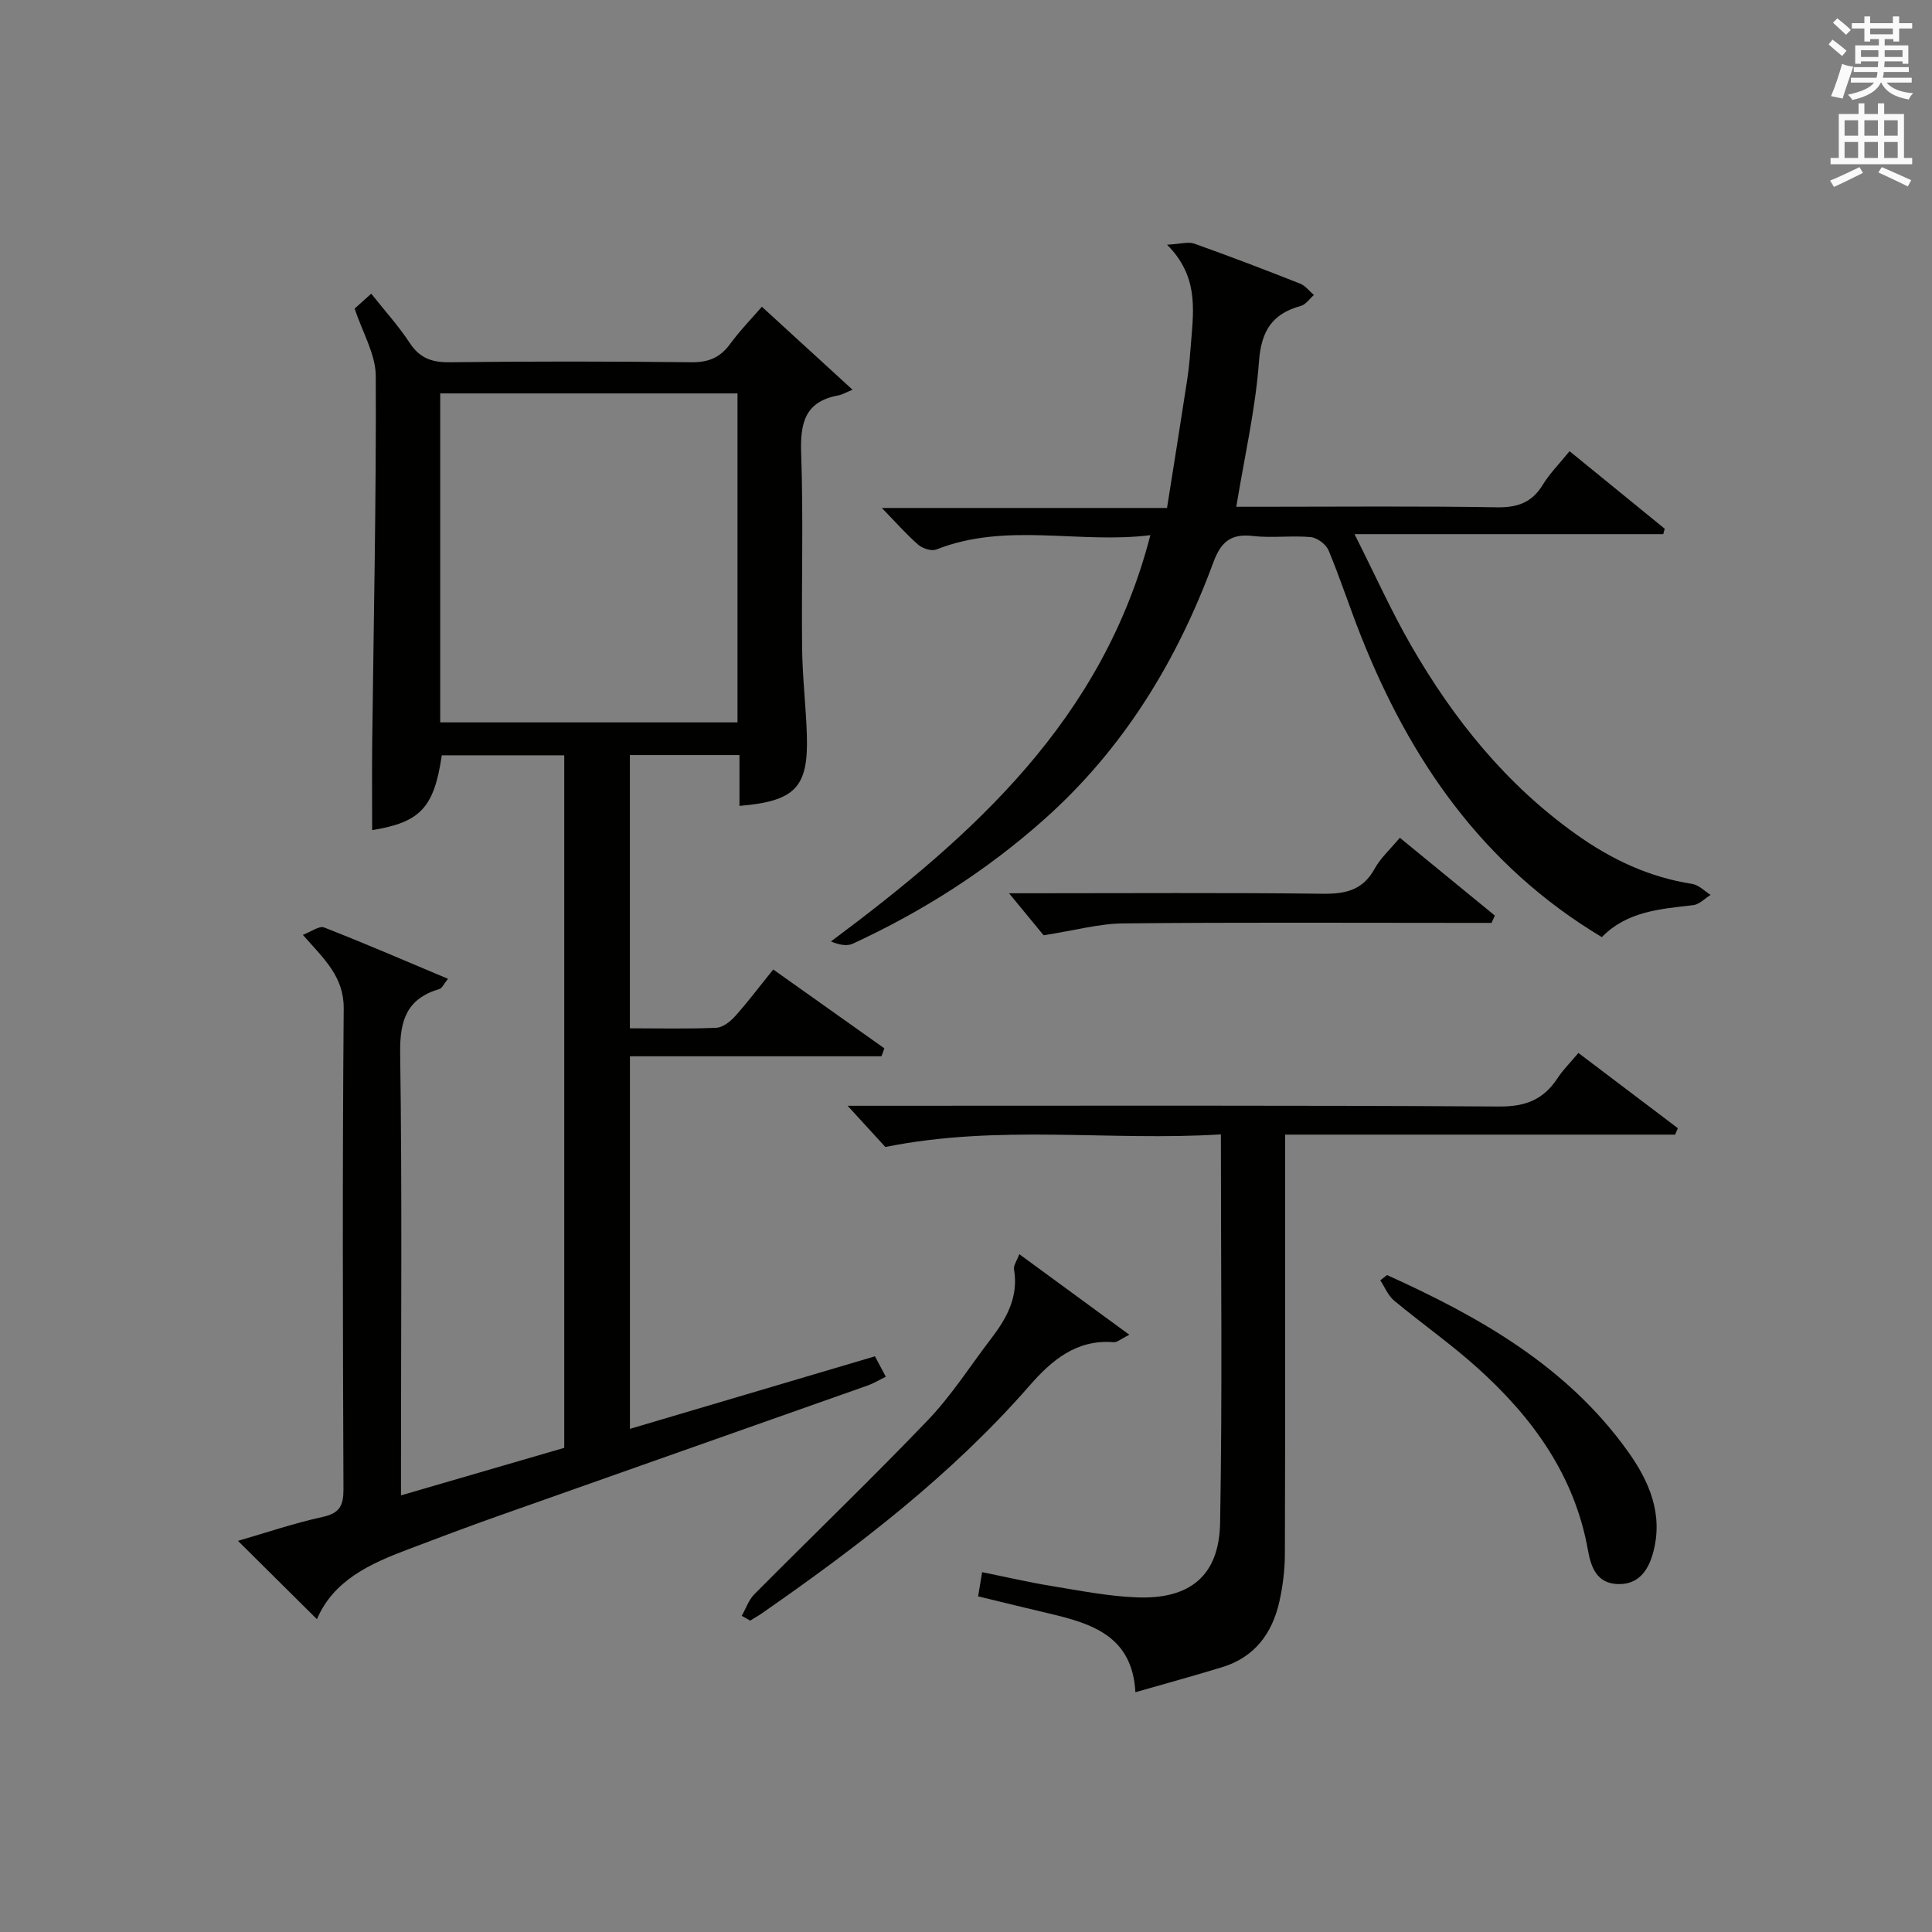 <?xml version="1.0" encoding="utf-8"?>
<!-- Generator: Adobe Illustrator 22.0.0, SVG Export Plug-In . SVG Version: 6.00 Build 0)  -->
<svg version="1.1" id="漢-ZDIC-典" xmlns="http://www.w3.org/2000/svg" xmlns:xlink="http://www.w3.org/1999/xlink" x="0px" y="0px"
	 viewBox="0 0 400 400" style="enable-background:new 0 0 400 400;" xml:space="preserve">
<rect x="0" y="0" width="400" height="400" fill="#808080" stroke="none"/>
<style type="text/css">
	.st1{fill:#010100;}
	.st2{fill:#fafafb;}
</style>
<g>
	
	<path class="st1" d="M182.5,218.69c-17.22,0-34.45,0-52.08,0c0,25.96,0,51.35,0,77.14c16.83-4.98,33.63-9.96,50.73-15.02
		c0.76,1.42,1.42,2.67,2.25,4.23c-1.44,0.7-2.54,1.38-3.73,1.8c-25.67,9.08-51.35,18.11-77.01,27.2c-6.1,2.16-12.16,4.46-18.21,6.75
		c-7.86,2.97-15.4,6.39-18.83,14.45c-5.6-5.56-10.87-10.78-16.35-16.22c5.6-1.62,11.49-3.63,17.54-4.96
		c3.54-0.78,4.31-2.36,4.3-5.75c-0.13-33.15-0.23-66.31,0.05-99.46c0.06-6.63-3.98-10.21-8.46-15.3c1.72-0.64,3.39-1.92,4.4-1.53
		c8.46,3.3,16.79,6.91,25.65,10.63c-0.84,1.02-1.2,1.95-1.79,2.12c-6.73,1.99-8.2,6.45-8.11,13.22c0.41,28.48,0.17,56.98,0.17,85.47
		c0,1.82,0,3.63,0,6.14c11.55-3.36,22.62-6.58,33.8-9.84c0-47.86,0-95.46,0-143.38c-8.57,0-16.97,0-25.35,0
		c-1.61,10.89-4.45,13.86-14.42,15.49c0-6-0.06-12.04,0.01-18.09c0.3-25.3,0.85-50.61,0.74-75.91c-0.02-4.53-2.76-9.06-4.37-13.98
		c0.7-0.63,1.79-1.62,3.43-3.09c2.77,3.5,5.65,6.67,7.97,10.2c2.09,3.19,4.63,4.05,8.32,4c16.66-0.2,33.32-0.19,49.98,0
		c3.53,0.04,5.94-0.94,8.01-3.76c2.16-2.93,4.72-5.56,6.6-7.73c5.95,5.45,11.78,10.78,18.77,17.18c-1.4,0.57-2.15,1.03-2.97,1.18
		c-6.86,1.26-7.89,5.68-7.67,11.96c0.48,13.48,0.04,26.99,0.2,40.48c0.07,5.98,0.8,11.95,0.98,17.93
		c0.33,10.77-2.39,13.64-13.95,14.61c0-3.43,0-6.83,0-10.52c-7.76,0-15.02,0-22.69,0c0,18.64,0,37.33,0,56.57
		c6.01,0,11.96,0.15,17.9-0.11c1.36-0.06,2.92-1.31,3.92-2.43c2.65-2.96,5.05-6.16,7.86-9.64c7.79,5.53,15.4,10.93,23.01,16.33
		C182.89,217.61,182.69,218.15,182.5,218.69z M91.14,149.56c20.87,0,41.24,0,61.55,0c0-22.95,0-45.52,0-68.11
		c-20.69,0-41.06,0-61.55,0C91.14,104.28,91.14,126.73,91.14,149.56z"/>
	<path class="st1" d="M331.64,194.02c-24.73-14.82-39.71-36.71-49.89-62.39c-2.32-5.86-4.26-11.88-6.69-17.69c-0.52-1.25-2.36-2.62-3.7-2.74
		c-3.96-0.36-8.03,0.23-11.97-0.23c-4.59-0.53-6.62,1.24-8.19,5.49c-7.53,20.42-18.61,38.59-35.04,53.21
		c-11.9,10.59-25.17,19.05-39.6,25.71c-1.21,0.56-2.82,0.25-4.52-0.46c29.64-22.09,56.29-45.97,66.13-84.12
		c-14.8,1.86-29.79-2.77-44.32,2.97c-0.99,0.39-2.85-0.21-3.74-0.99c-2.49-2.17-4.68-4.68-7.53-7.61c19.69,0,38.86,0,59.04,0
		c1.45-9.18,2.87-17.98,4.21-26.78c0.4-2.62,0.59-5.28,0.8-7.93c0.53-6.66,1.38-13.39-5-19.8c2.82-0.14,4.4-0.66,5.63-0.22
		c7.35,2.62,14.65,5.41,21.91,8.28c1.09,0.43,1.91,1.55,2.86,2.36c-0.9,0.78-1.68,1.98-2.72,2.26c-5.93,1.64-8.18,5.15-8.65,11.51
		c-0.73,9.88-2.99,19.64-4.7,30.07c1.47,0,3.2,0,4.94,0c16.33,0,32.65-0.16,48.97,0.11c4.28,0.07,7.27-0.94,9.53-4.64
		c1.45-2.37,3.47-4.39,5.56-6.98c6.69,5.45,13.19,10.75,19.7,16.06c-0.1,0.37-0.2,0.74-0.3,1.12c-20.78,0-41.55,0-63.92,0
		c4.28,8.49,7.63,15.97,11.71,23.05c8.8,15.27,19.65,28.77,34.22,39.13c7.35,5.23,15.11,8.85,24,10.24c1.35,0.21,2.54,1.49,3.8,2.27
		c-1.2,0.74-2.34,1.97-3.61,2.12C343.75,188.2,336.89,188.65,331.64,194.02z"/>
	<path class="st1" d="M202.51,330.51c0.26-1.57,0.49-2.98,0.83-5.01c4.94,1,9.58,2.08,14.27,2.85c5.89,0.96,11.81,2.14,17.74,2.37
		c11.01,0.44,17.06-4.48,17.26-15.41c0.48-26.46,0.16-52.93,0.16-80.45c-22.95,1.45-45.79-2.15-69.47,2.61
		c-1.78-1.94-4.59-5.01-7.81-8.53c1.66,0,3.34,0,5.03,0c43.31,0,86.62-0.12,129.94,0.15c5.48,0.03,9.15-1.49,12.02-5.88
		c1.08-1.65,2.52-3.07,4.31-5.21c6.93,5.25,13.76,10.41,20.59,15.58c-0.19,0.44-0.38,0.89-0.57,1.33c-26.69,0-53.38,0-80.74,0
		c0,2.33,0,4.09,0,5.86c0,26.99,0.04,53.97-0.05,80.96c-0.01,3.29-0.42,6.65-1.14,9.87c-1.48,6.59-5.14,11.53-11.87,13.58
		c-5.69,1.74-11.43,3.31-17.94,5.18c-0.62-11.67-9.06-14.24-17.93-16.32C212.47,332.94,207.8,331.79,202.51,330.51z"/>
	<path class="st1" d="M153.57,334.54c0.86-1.51,1.44-3.29,2.62-4.48c11.96-12.05,24.21-23.81,35.95-36.07c4.92-5.14,8.79-11.27,13.14-16.95
		c3.22-4.2,5.62-8.64,4.66-14.25c-0.13-0.78,0.57-1.7,1.09-3.13c7.67,5.62,14.94,10.94,22.79,16.69c-1.8,0.89-2.54,1.6-3.23,1.54
		c-7.71-0.63-12.83,3.72-17.44,9c-16.13,18.46-35.4,33.22-55.39,47.12c-0.79,0.55-1.63,1.01-2.45,1.52
		C154.73,335.19,154.15,334.87,153.57,334.54z"/>
	<path class="st1" d="M287.18,263.99c19.15,8.66,37.24,18.87,49.85,36.5c4.41,6.17,7.41,13,5.22,21.01c-1.09,3.99-3.3,6.73-7.6,6.45
		c-3.99-0.27-5.24-3.37-5.87-6.93c-2.76-15.64-11.59-27.7-23.09-38c-5.43-4.86-11.45-9.08-17.06-13.75
		c-1.25-1.04-1.92-2.78-2.86-4.2C286.25,264.71,286.72,264.35,287.18,263.99z"/>
	<path class="st1" d="M308.81,191.07c-2.11,0-4.21,0-6.32,0c-23.31,0-46.63-0.13-69.94,0.11c-5.01,0.05-10,1.45-16.48,2.46
		c-1.59-1.93-4.31-5.23-7.16-8.7c1.11,0,2.81,0,4.51,0c20.15,0,40.3-0.14,60.45,0.1c4.73,0.06,8.29-0.74,10.73-5.17
		c1.24-2.26,3.28-4.09,5.22-6.42c6.71,5.49,13.19,10.8,19.67,16.11C309.26,190.05,309.03,190.56,308.81,191.07z"/>
	
	<path class="st2" d="M378.6,9.2l0.8-1c0.9,0.7,1.9,1.4,2.9,2.3l-0.9,1.1C380.3,10.7,379.4,9.9,378.6,9.2z M379.1,19.9
		c0.9-2.1,1.6-4.3,2.3-6.7c0.4,0.2,0.8,0.4,2.3,0.6c-0.7,2.1-1.5,4.3-2.2,6.6L379.1,19.9z M379.5,4.7l0.9-0.9c1,0.8,2,1.6,2.8,2.4
		l-1,1C381.2,6.3,380.3,5.4,379.5,4.7z M392,3.4h1.2v1.4h2.7v1.1h-2.7v2.7H392V8.1h-1.8v1.3h4.9v3.8h-1.2v-0.5h-3.7
		c0,0.4-0.1,0.9-0.1,1.2h5.1v1H390c0,0.5-0.1,0.9-0.2,1.2h6v1h-5.2c1.1,1.3,2.9,2,5.5,2.2c-0.4,0.4-0.7,0.8-0.9,1.3
		c-2.9-0.5-4.8-1.6-5.7-3.5h-0.1c-0.8,1.7-2.7,2.9-5.9,3.6c-0.2-0.4-0.6-0.8-0.9-1.1c2.8-0.6,4.6-1.4,5.4-2.5h-4.8v-1h5.3
		c0.1-0.3,0.2-0.7,0.2-1.2h-4.9v-1h5c0-0.4,0-0.8,0.1-1.2h-3.6v0.5h-1.2V9.4h4.9V8.1h-1.8v0.5H386V5.9h-2.6V4.8h2.6V3.4h1.2v1.4h4.7
		V3.4z M385.3,11.8h3.6c0-0.4,0-0.9,0-1.4h-3.6V11.8z M387.2,7.1h4.7V5.9h-4.7V7.1z M393.9,10.4h-3.7c0,0.5,0,1,0,1.4h3.7V10.4z"/>
	<path class="st2" d="M384.7,21.4h1.3v2.2h2.8v-2.2h1.3v2.2h4.1v9.1h1.7V34h-16.9v-1.3h1.7v-9.1h4.1V21.4z M385,34.6l0.7,1.2
		c-1.8,0.9-3.8,1.9-6,2.9c-0.2-0.4-0.5-0.8-0.8-1.3C381.3,36.4,383.3,35.4,385,34.6z M381.9,28.1h2.8v-3.2h-2.8V28.1z M381.9,32.7
		h2.8v-3.3h-2.8V32.7z M386,28.1h2.8v-3.2H386V28.1z M386,32.7h2.8v-3.3H386V32.7z M389.6,34.6c2.1,0.9,4.1,1.8,6.1,2.7l-0.7,1.3
		c-2.2-1.1-4.2-2-6.1-2.9L389.6,34.6z M392.9,24.9h-2.8v3.2h2.8V24.9z M390.1,32.7h2.8v-3.3h-2.8V32.7z"/>
</g>
</svg>
